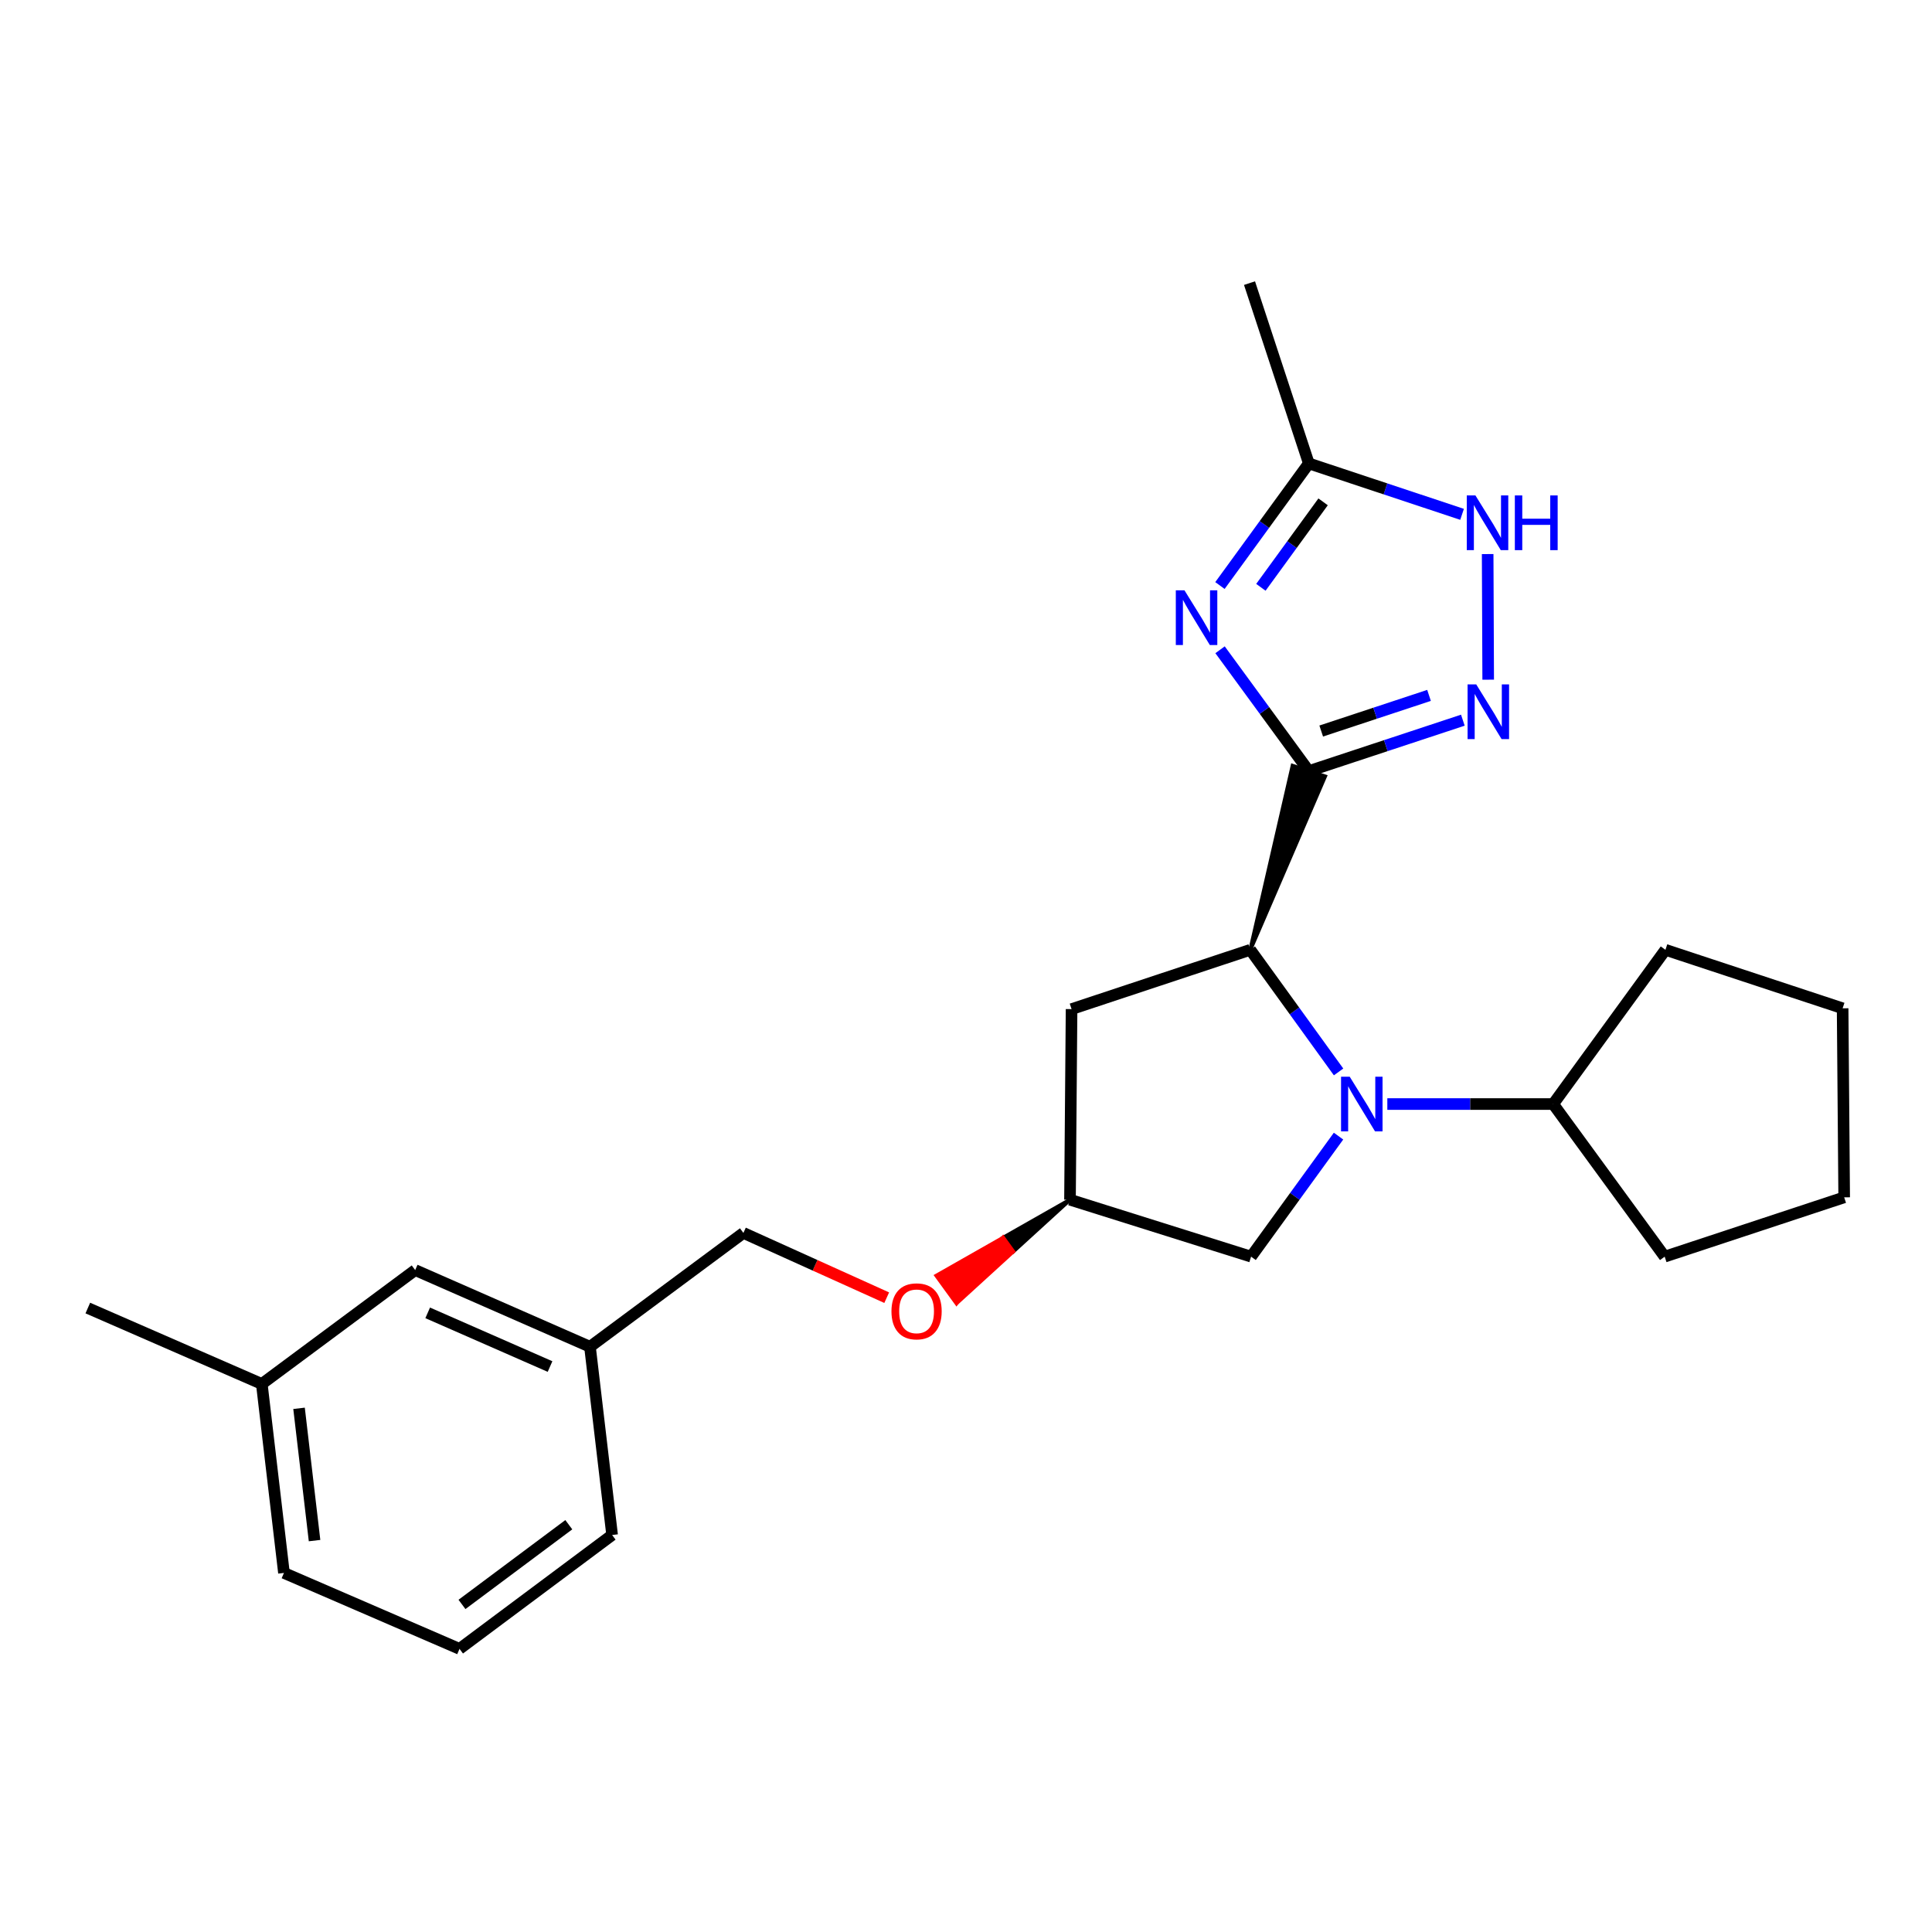 <?xml version='1.0' encoding='iso-8859-1'?>
<svg version='1.1' baseProfile='full'
              xmlns='http://www.w3.org/2000/svg'
                      xmlns:rdkit='http://www.rdkit.org/xml'
                      xmlns:xlink='http://www.w3.org/1999/xlink'
                  xml:space='preserve'
width='1000px' height='1000px' viewBox='0 0 1000 1000'>
<!-- END OF HEADER -->
<rect style='opacity:1.0;fill:#FFFFFF;stroke:none' width='1000' height='1000' x='0' y='0'> </rect>
<path class='bond-0' d='M 677.444,399.115 L 654.471,367.717' style='fill:none;fill-rule:evenodd;stroke:#000000;stroke-width:6px;stroke-linecap:butt;stroke-linejoin:miter;stroke-opacity:1' />
<path class='bond-0' d='M 654.471,367.717 L 631.498,336.318' style='fill:none;fill-rule:evenodd;stroke:#0000FF;stroke-width:6px;stroke-linecap:butt;stroke-linejoin:miter;stroke-opacity:1' />
<path class='bond-2' d='M 647.148,491.623 L 685.844,401.866 L 669.045,396.365 Z' style='fill:#000000;fill-rule:evenodd;fill-opacity:1;stroke:#000000;stroke-width:2px;stroke-linecap:butt;stroke-linejoin:miter;stroke-opacity:1;' />
<path class='bond-3' d='M 677.444,399.115 L 717.306,385.94' style='fill:none;fill-rule:evenodd;stroke:#000000;stroke-width:6px;stroke-linecap:butt;stroke-linejoin:miter;stroke-opacity:1' />
<path class='bond-3' d='M 717.306,385.94 L 757.168,372.765' style='fill:none;fill-rule:evenodd;stroke:#0000FF;stroke-width:6px;stroke-linecap:butt;stroke-linejoin:miter;stroke-opacity:1' />
<path class='bond-3' d='M 683.856,378.379 L 711.759,369.157' style='fill:none;fill-rule:evenodd;stroke:#000000;stroke-width:6px;stroke-linecap:butt;stroke-linejoin:miter;stroke-opacity:1' />
<path class='bond-3' d='M 711.759,369.157 L 739.662,359.934' style='fill:none;fill-rule:evenodd;stroke:#0000FF;stroke-width:6px;stroke-linecap:butt;stroke-linejoin:miter;stroke-opacity:1' />
<path class='bond-5' d='M 631.441,303.07 L 654.442,271.469' style='fill:none;fill-rule:evenodd;stroke:#0000FF;stroke-width:6px;stroke-linecap:butt;stroke-linejoin:miter;stroke-opacity:1' />
<path class='bond-5' d='M 654.442,271.469 L 677.444,239.868' style='fill:none;fill-rule:evenodd;stroke:#000000;stroke-width:6px;stroke-linecap:butt;stroke-linejoin:miter;stroke-opacity:1' />
<path class='bond-5' d='M 652.633,303.992 L 668.734,281.872' style='fill:none;fill-rule:evenodd;stroke:#0000FF;stroke-width:6px;stroke-linecap:butt;stroke-linejoin:miter;stroke-opacity:1' />
<path class='bond-5' d='M 668.734,281.872 L 684.835,259.751' style='fill:none;fill-rule:evenodd;stroke:#000000;stroke-width:6px;stroke-linecap:butt;stroke-linejoin:miter;stroke-opacity:1' />
<path class='bond-1' d='M 692.845,554.83 L 669.997,523.227' style='fill:none;fill-rule:evenodd;stroke:#0000FF;stroke-width:6px;stroke-linecap:butt;stroke-linejoin:miter;stroke-opacity:1' />
<path class='bond-1' d='M 669.997,523.227 L 647.148,491.623' style='fill:none;fill-rule:evenodd;stroke:#000000;stroke-width:6px;stroke-linecap:butt;stroke-linejoin:miter;stroke-opacity:1' />
<path class='bond-7' d='M 692.82,588.053 L 670.19,619.245' style='fill:none;fill-rule:evenodd;stroke:#0000FF;stroke-width:6px;stroke-linecap:butt;stroke-linejoin:miter;stroke-opacity:1' />
<path class='bond-7' d='M 670.19,619.245 L 647.561,650.438' style='fill:none;fill-rule:evenodd;stroke:#000000;stroke-width:6px;stroke-linecap:butt;stroke-linejoin:miter;stroke-opacity:1' />
<path class='bond-8' d='M 718.079,571.453 L 761,571.453' style='fill:none;fill-rule:evenodd;stroke:#0000FF;stroke-width:6px;stroke-linecap:butt;stroke-linejoin:miter;stroke-opacity:1' />
<path class='bond-8' d='M 761,571.453 L 803.921,571.453' style='fill:none;fill-rule:evenodd;stroke:#000000;stroke-width:6px;stroke-linecap:butt;stroke-linejoin:miter;stroke-opacity:1' />
<path class='bond-6' d='M 647.148,491.623 L 554.641,522.312' style='fill:none;fill-rule:evenodd;stroke:#000000;stroke-width:6px;stroke-linecap:butt;stroke-linejoin:miter;stroke-opacity:1' />
<path class='bond-4' d='M 770.285,351.802 L 770.01,286.786' style='fill:none;fill-rule:evenodd;stroke:#0000FF;stroke-width:6px;stroke-linecap:butt;stroke-linejoin:miter;stroke-opacity:1' />
<path class='bond-24' d='M 756.766,266.219 L 717.105,253.044' style='fill:none;fill-rule:evenodd;stroke:#0000FF;stroke-width:6px;stroke-linecap:butt;stroke-linejoin:miter;stroke-opacity:1' />
<path class='bond-24' d='M 717.105,253.044 L 677.444,239.868' style='fill:none;fill-rule:evenodd;stroke:#000000;stroke-width:6px;stroke-linecap:butt;stroke-linejoin:miter;stroke-opacity:1' />
<path class='bond-15' d='M 677.444,239.868 L 646.746,146.545' style='fill:none;fill-rule:evenodd;stroke:#000000;stroke-width:6px;stroke-linecap:butt;stroke-linejoin:miter;stroke-opacity:1' />
<path class='bond-9' d='M 554.641,522.312 L 553.825,620.967' style='fill:none;fill-rule:evenodd;stroke:#000000;stroke-width:6px;stroke-linecap:butt;stroke-linejoin:miter;stroke-opacity:1' />
<path class='bond-25' d='M 647.561,650.438 L 553.825,620.967' style='fill:none;fill-rule:evenodd;stroke:#000000;stroke-width:6px;stroke-linecap:butt;stroke-linejoin:miter;stroke-opacity:1' />
<path class='bond-17' d='M 803.921,571.453 L 862.028,491.623' style='fill:none;fill-rule:evenodd;stroke:#000000;stroke-width:6px;stroke-linecap:butt;stroke-linejoin:miter;stroke-opacity:1' />
<path class='bond-18' d='M 803.921,571.453 L 861.635,650.438' style='fill:none;fill-rule:evenodd;stroke:#000000;stroke-width:6px;stroke-linecap:butt;stroke-linejoin:miter;stroke-opacity:1' />
<path class='bond-10' d='M 553.825,620.967 L 519.251,640.625 L 524.446,647.776 Z' style='fill:#000000;fill-rule:evenodd;fill-opacity:1;stroke:#000000;stroke-width:2px;stroke-linecap:butt;stroke-linejoin:miter;stroke-opacity:1;' />
<path class='bond-10' d='M 519.251,640.625 L 495.067,674.584 L 484.677,660.283 Z' style='fill:#FF0000;fill-rule:evenodd;fill-opacity:1;stroke:#FF0000;stroke-width:2px;stroke-linecap:butt;stroke-linejoin:miter;stroke-opacity:1;' />
<path class='bond-10' d='M 519.251,640.625 L 524.446,647.776 L 495.067,674.584 Z' style='fill:#FF0000;fill-rule:evenodd;fill-opacity:1;stroke:#FF0000;stroke-width:2px;stroke-linecap:butt;stroke-linejoin:miter;stroke-opacity:1;' />
<path class='bond-12' d='M 458.959,671.677 L 421.873,654.92' style='fill:none;fill-rule:evenodd;stroke:#FF0000;stroke-width:6px;stroke-linecap:butt;stroke-linejoin:miter;stroke-opacity:1' />
<path class='bond-12' d='M 421.873,654.92 L 384.787,638.163' style='fill:none;fill-rule:evenodd;stroke:#000000;stroke-width:6px;stroke-linecap:butt;stroke-linejoin:miter;stroke-opacity:1' />
<path class='bond-11' d='M 214.905,657.391 L 305.37,697.085' style='fill:none;fill-rule:evenodd;stroke:#000000;stroke-width:6px;stroke-linecap:butt;stroke-linejoin:miter;stroke-opacity:1' />
<path class='bond-11' d='M 221.372,679.532 L 284.698,707.318' style='fill:none;fill-rule:evenodd;stroke:#000000;stroke-width:6px;stroke-linecap:butt;stroke-linejoin:miter;stroke-opacity:1' />
<path class='bond-14' d='M 214.905,657.391 L 135.507,716.333' style='fill:none;fill-rule:evenodd;stroke:#000000;stroke-width:6px;stroke-linecap:butt;stroke-linejoin:miter;stroke-opacity:1' />
<path class='bond-13' d='M 384.787,638.163 L 305.37,697.085' style='fill:none;fill-rule:evenodd;stroke:#000000;stroke-width:6px;stroke-linecap:butt;stroke-linejoin:miter;stroke-opacity:1' />
<path class='bond-19' d='M 305.37,697.085 L 316.831,794.513' style='fill:none;fill-rule:evenodd;stroke:#000000;stroke-width:6px;stroke-linecap:butt;stroke-linejoin:miter;stroke-opacity:1' />
<path class='bond-21' d='M 135.507,716.333 L 45.455,677.042' style='fill:none;fill-rule:evenodd;stroke:#000000;stroke-width:6px;stroke-linecap:butt;stroke-linejoin:miter;stroke-opacity:1' />
<path class='bond-27' d='M 135.507,716.333 L 146.977,814.144' style='fill:none;fill-rule:evenodd;stroke:#000000;stroke-width:6px;stroke-linecap:butt;stroke-linejoin:miter;stroke-opacity:1' />
<path class='bond-27' d='M 154.784,728.946 L 162.813,797.413' style='fill:none;fill-rule:evenodd;stroke:#000000;stroke-width:6px;stroke-linecap:butt;stroke-linejoin:miter;stroke-opacity:1' />
<path class='bond-16' d='M 237.845,853.455 L 316.831,794.513' style='fill:none;fill-rule:evenodd;stroke:#000000;stroke-width:6px;stroke-linecap:butt;stroke-linejoin:miter;stroke-opacity:1' />
<path class='bond-16' d='M 239.121,830.446 L 294.411,789.187' style='fill:none;fill-rule:evenodd;stroke:#000000;stroke-width:6px;stroke-linecap:butt;stroke-linejoin:miter;stroke-opacity:1' />
<path class='bond-20' d='M 237.845,853.455 L 146.977,814.144' style='fill:none;fill-rule:evenodd;stroke:#000000;stroke-width:6px;stroke-linecap:butt;stroke-linejoin:miter;stroke-opacity:1' />
<path class='bond-23' d='M 862.028,491.623 L 953.74,521.899' style='fill:none;fill-rule:evenodd;stroke:#000000;stroke-width:6px;stroke-linecap:butt;stroke-linejoin:miter;stroke-opacity:1' />
<path class='bond-22' d='M 861.635,650.438 L 954.545,619.74' style='fill:none;fill-rule:evenodd;stroke:#000000;stroke-width:6px;stroke-linecap:butt;stroke-linejoin:miter;stroke-opacity:1' />
<path class='bond-26' d='M 954.545,619.74 L 953.74,521.899' style='fill:none;fill-rule:evenodd;stroke:#000000;stroke-width:6px;stroke-linecap:butt;stroke-linejoin:miter;stroke-opacity:1' />
<path  class='atom-1' d='M 613.077 305.538
L 622.357 320.538
Q 623.277 322.018, 624.757 324.698
Q 626.237 327.378, 626.317 327.538
L 626.317 305.538
L 630.077 305.538
L 630.077 333.858
L 626.197 333.858
L 616.237 317.458
Q 615.077 315.538, 613.837 313.338
Q 612.637 311.138, 612.277 310.458
L 612.277 333.858
L 608.597 333.858
L 608.597 305.538
L 613.077 305.538
' fill='#0000FF'/>
<path  class='atom-2' d='M 698.603 557.293
L 707.883 572.293
Q 708.803 573.773, 710.283 576.453
Q 711.763 579.133, 711.843 579.293
L 711.843 557.293
L 715.603 557.293
L 715.603 585.613
L 711.723 585.613
L 701.763 569.213
Q 700.603 567.293, 699.363 565.093
Q 698.163 562.893, 697.803 562.213
L 697.803 585.613
L 694.123 585.613
L 694.123 557.293
L 698.603 557.293
' fill='#0000FF'/>
<path  class='atom-4' d='M 764.095 354.247
L 773.375 369.247
Q 774.295 370.727, 775.775 373.407
Q 777.255 376.087, 777.335 376.247
L 777.335 354.247
L 781.095 354.247
L 781.095 382.567
L 777.215 382.567
L 767.255 366.167
Q 766.095 364.247, 764.855 362.047
Q 763.655 359.847, 763.295 359.167
L 763.295 382.567
L 759.615 382.567
L 759.615 354.247
L 764.095 354.247
' fill='#0000FF'/>
<path  class='atom-5' d='M 763.682 256.436
L 772.962 271.436
Q 773.882 272.916, 775.362 275.596
Q 776.842 278.276, 776.922 278.436
L 776.922 256.436
L 780.682 256.436
L 780.682 284.756
L 776.802 284.756
L 766.842 268.356
Q 765.682 266.436, 764.442 264.236
Q 763.242 262.036, 762.882 261.356
L 762.882 284.756
L 759.202 284.756
L 759.202 256.436
L 763.682 256.436
' fill='#0000FF'/>
<path  class='atom-5' d='M 784.082 256.436
L 787.922 256.436
L 787.922 268.476
L 802.402 268.476
L 802.402 256.436
L 806.242 256.436
L 806.242 284.756
L 802.402 284.756
L 802.402 271.676
L 787.922 271.676
L 787.922 284.756
L 784.082 284.756
L 784.082 256.436
' fill='#0000FF'/>
<path  class='atom-11' d='M 461.418 678.742
Q 461.418 671.942, 464.778 668.142
Q 468.138 664.342, 474.418 664.342
Q 480.698 664.342, 484.058 668.142
Q 487.418 671.942, 487.418 678.742
Q 487.418 685.622, 484.018 689.542
Q 480.618 693.422, 474.418 693.422
Q 468.178 693.422, 464.778 689.542
Q 461.418 685.662, 461.418 678.742
M 474.418 690.222
Q 478.738 690.222, 481.058 687.342
Q 483.418 684.422, 483.418 678.742
Q 483.418 673.182, 481.058 670.382
Q 478.738 667.542, 474.418 667.542
Q 470.098 667.542, 467.738 670.342
Q 465.418 673.142, 465.418 678.742
Q 465.418 684.462, 467.738 687.342
Q 470.098 690.222, 474.418 690.222
' fill='#FF0000'/>
</svg>
